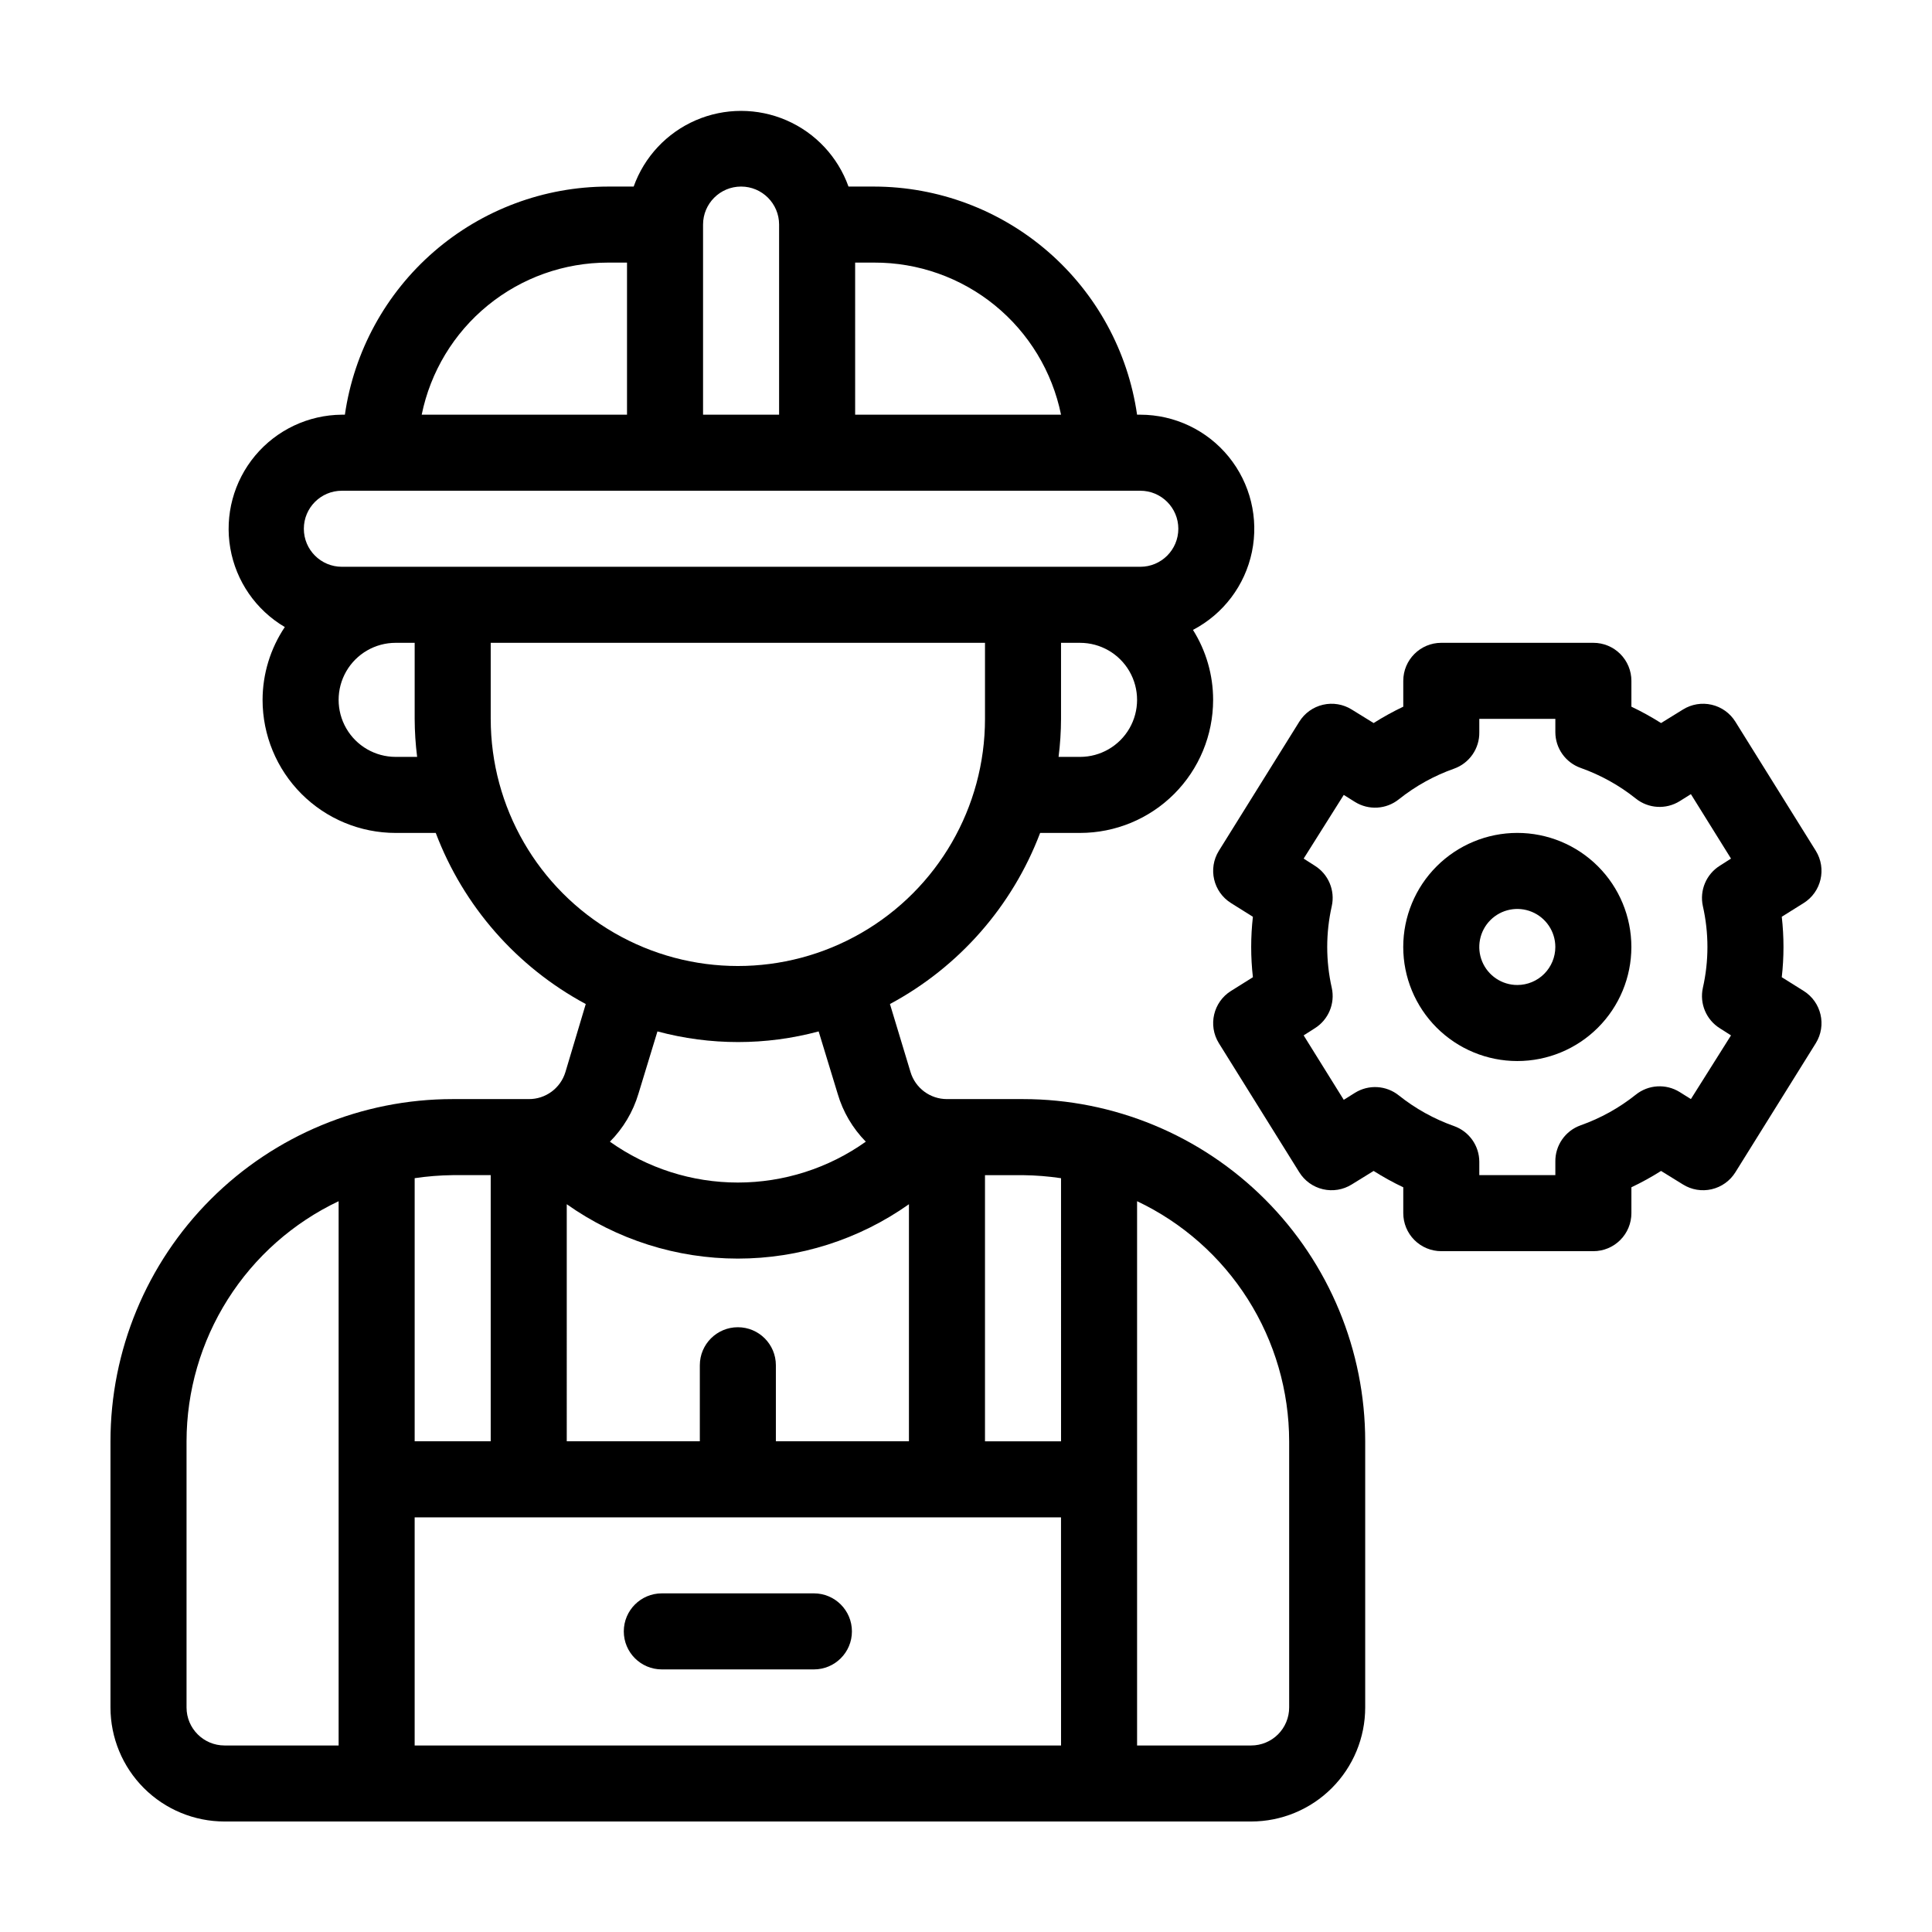 <?xml version="1.0" encoding="UTF-8"?>
<!-- Uploaded to: SVG Find, www.svgfind.com, Generator: SVG Find Mixer Tools -->
<svg fill="#000000" width="800px" height="800px" version="1.1" viewBox="144 144 512 512" xmlns="http://www.w3.org/2000/svg">
 <g>
  <path d="m415.11 435.27h-20.152c-4.465 0.008-8.402-2.926-9.672-7.203l-5.441-17.988c18.301-9.82 32.434-25.922 39.801-45.344h10.578c9.355 0 18.324-3.715 24.938-10.328 6.613-6.613 10.328-15.582 10.328-24.938 0.004-6.559-1.848-12.988-5.34-18.539 8.055-4.203 13.793-11.801 15.629-20.699 1.836-8.895-0.43-18.145-6.164-25.191-5.734-7.043-14.336-11.133-23.418-11.141h-0.859c-2.418-16.766-10.789-32.098-23.582-43.199-12.793-11.102-29.156-17.227-46.094-17.258h-6.801c-2.816-7.875-8.766-14.234-16.438-17.562-7.672-3.324-16.383-3.324-24.055 0-7.672 3.328-13.625 9.688-16.438 17.562h-6.801c-16.949 0.02-33.32 6.141-46.125 17.242-12.805 11.102-21.184 26.441-23.605 43.215h-0.805c-8.879 0.066-17.277 4.031-22.973 10.844-5.691 6.816-8.102 15.785-6.59 24.535 1.516 8.75 6.797 16.391 14.449 20.895-3.828 5.711-5.879 12.426-5.894 19.297 0 9.355 3.715 18.324 10.328 24.938 6.613 6.613 15.586 10.328 24.938 10.328h10.629c7.352 19.414 21.469 35.516 39.754 45.344l-5.391 18.035c-1.297 4.277-5.258 7.191-9.727 7.156h-20.152c-24.051 0-47.117 9.555-64.125 26.562-17.004 17.004-26.559 40.07-26.559 64.121v70.535c0 8.016 3.184 15.707 8.852 21.375 5.672 5.668 13.359 8.852 21.375 8.852h272.06c8.016 0 15.707-3.184 21.375-8.852 5.668-5.668 8.852-13.359 8.852-21.375v-70.535c0-24.051-9.551-47.117-26.559-64.121-17.008-17.008-40.074-26.562-64.125-26.562zm15.113-90.688h-5.691c0.422-3.34 0.641-6.707 0.652-10.074v-20.152h5.039c5.398 0 10.391 2.879 13.09 7.555 2.699 4.68 2.699 10.441 0 15.117-2.699 4.676-7.691 7.555-13.09 7.555zm-59.602-130.99h5.039c11.641-0.039 22.934 3.957 31.965 11.305 9.027 7.348 15.23 17.594 17.559 29h-54.562zm-40.305-10.078c0-5.562 4.512-10.074 10.078-10.074 5.562 0 10.074 4.512 10.074 10.074v50.383h-20.152zm-25.191 10.078h5.039v40.305h-54.41c2.324-11.379 8.508-21.609 17.504-28.953 8.996-7.344 20.254-11.355 31.871-11.352zm-56.273 130.99c-5.398 0-10.391-2.879-13.09-7.555-2.699-4.676-2.699-10.438 0-15.117 2.699-4.676 7.691-7.555 13.09-7.555h5.039v20.152c0.012 3.367 0.23 6.734 0.652 10.074zm-14.258-50.379c-5.566 0-10.074-4.512-10.074-10.078 0-5.562 4.508-10.074 10.074-10.074h211.6c5.562 0 10.074 4.512 10.074 10.074 0 5.566-4.512 10.078-10.074 10.078zm39.449 40.305v-20.152h130.99v20.152c0 23.398-12.48 45.02-32.746 56.719-20.266 11.699-45.23 11.699-65.496 0-20.262-11.699-32.746-33.32-32.746-56.719zm99.402 112.05c-9.902 7.043-21.754 10.828-33.906 10.828-12.156 0-24.004-3.785-33.906-10.828 3.527-3.543 6.125-7.906 7.555-12.695l5.039-16.523v-0.004c13.992 3.762 28.73 3.762 42.723 0l5.039 16.523v0.004c1.398 4.781 3.961 9.141 7.457 12.695zm-79.25 16.574c13.262 9.375 29.102 14.41 45.344 14.41 16.238 0 32.082-5.035 45.34-14.41v62.824h-35.266v-20.152c0-5.562-4.512-10.074-10.074-10.074-5.566 0-10.078 4.512-10.078 10.074v20.152h-35.266zm-40.305-6.902c3.336-0.496 6.703-0.766 10.074-0.805h10.078v70.531h-20.152zm-20.152 150.34h-30.23c-5.562 0-10.074-4.508-10.074-10.074v-70.535c0.016-13.328 3.812-26.383 10.945-37.645 7.133-11.262 17.312-20.273 29.359-25.984zm191.45 0h-171.3v-60.457h171.29zm0-80.609h-20.156v-70.531h10.078c3.371 0.039 6.738 0.309 10.074 0.805zm60.453 70.535c0 2.672-1.059 5.234-2.949 7.125-1.891 1.891-4.453 2.949-7.125 2.949h-30.23v-144.24c12.047 5.711 22.227 14.723 29.359 25.984 7.133 11.262 10.93 24.316 10.945 37.645z"/>
  <path d="m319.39 586.41h40.305c5.562 0 10.074-4.508 10.074-10.074 0-5.566-4.512-10.078-10.074-10.078h-40.305c-5.566 0-10.078 4.512-10.078 10.078 0 5.566 4.512 10.074 10.078 10.074z"/>
  <path d="m621.98 406.6-5.793-3.629v0.004c0.605-5.324 0.605-10.699 0-16.023l5.793-3.629v0.004c4.707-2.945 6.148-9.137 3.227-13.855l-21.312-34.207v-0.004c-1.414-2.273-3.676-3.894-6.285-4.496-2.609-0.605-5.352-0.148-7.621 1.273l-5.793 3.578c-2.531-1.602-5.156-3.051-7.859-4.336v-6.852c0-2.672-1.062-5.234-2.953-7.125-1.887-1.887-4.449-2.949-7.125-2.949h-40.305c-5.562 0-10.074 4.512-10.074 10.074v6.852c-2.707 1.285-5.328 2.734-7.859 4.336l-5.793-3.578c-2.269-1.422-5.016-1.879-7.625-1.273-2.606 0.602-4.867 2.223-6.281 4.496l-21.312 34.211c-2.926 4.719-1.48 10.91 3.227 13.855l5.793 3.629v-0.004c-0.605 5.324-0.605 10.699 0 16.023l-5.793 3.629v-0.004c-4.707 2.941-6.152 9.137-3.227 13.855l21.312 34.207c1.414 2.277 3.676 3.894 6.281 4.5 2.609 0.605 5.356 0.148 7.625-1.273l5.793-3.578c2.531 1.602 5.152 3.051 7.859 4.332v6.852c0 2.676 1.062 5.238 2.949 7.125 1.891 1.891 4.453 2.953 7.125 2.953h40.305c2.676 0 5.238-1.062 7.125-2.953 1.891-1.887 2.953-4.449 2.953-7.125v-6.852c2.703-1.281 5.328-2.731 7.859-4.332l5.793 3.578c2.269 1.422 5.012 1.879 7.621 1.273 2.609-0.605 4.871-2.223 6.285-4.5l21.312-34.207c2.922-4.719 1.48-10.914-3.227-13.855zm-26.703-22.469c1.613 7.133 1.613 14.531 0 21.664-0.918 4.176 0.898 8.477 4.535 10.73l2.922 1.863-10.629 16.879-2.973-1.863c-3.637-2.262-8.301-1.98-11.637 0.703-4.387 3.5-9.324 6.242-14.613 8.113-4.078 1.449-6.777 5.344-6.699 9.672v3.527h-20.152v-3.527c-0.008-4.254-2.691-8.047-6.699-9.473-5.289-1.871-10.227-4.613-14.613-8.109-3.336-2.684-8-2.969-11.637-0.707l-2.973 1.863-10.629-17.078 2.922-1.863c3.633-2.254 5.453-6.555 4.531-10.73-1.609-7.133-1.609-14.531 0-21.664 0.922-4.176-0.898-8.48-4.531-10.73l-2.922-1.863 10.629-16.879 2.973 1.863c3.637 2.262 8.301 1.977 11.637-0.707 4.387-3.496 9.324-6.238 14.613-8.109 4.078-1.449 6.777-5.344 6.699-9.672v-3.527h20.152v3.527c0.008 4.254 2.691 8.043 6.699 9.469 5.289 1.875 10.227 4.613 14.613 8.113 3.336 2.684 8 2.965 11.637 0.703l2.973-1.863 10.629 17.078-2.922 1.863v0.004c-3.637 2.25-5.453 6.555-4.535 10.73z"/>
  <path d="m546.1 364.73c-8.016 0-15.703 3.188-21.375 8.855-5.668 5.668-8.852 13.355-8.852 21.375 0 8.016 3.184 15.707 8.852 21.375 5.672 5.668 13.359 8.852 21.375 8.852 8.02 0 15.707-3.184 21.375-8.852 5.672-5.668 8.855-13.359 8.855-21.375 0-8.02-3.184-15.707-8.855-21.375-5.668-5.668-13.355-8.855-21.375-8.855zm0 40.305c-4.074 0-7.746-2.453-9.309-6.219-1.559-3.766-0.695-8.098 2.184-10.98 2.883-2.883 7.219-3.746 10.984-2.184 3.762 1.559 6.219 5.234 6.219 9.309 0 2.672-1.062 5.234-2.953 7.125-1.887 1.891-4.449 2.949-7.125 2.949z"/>
 </g>
</svg>